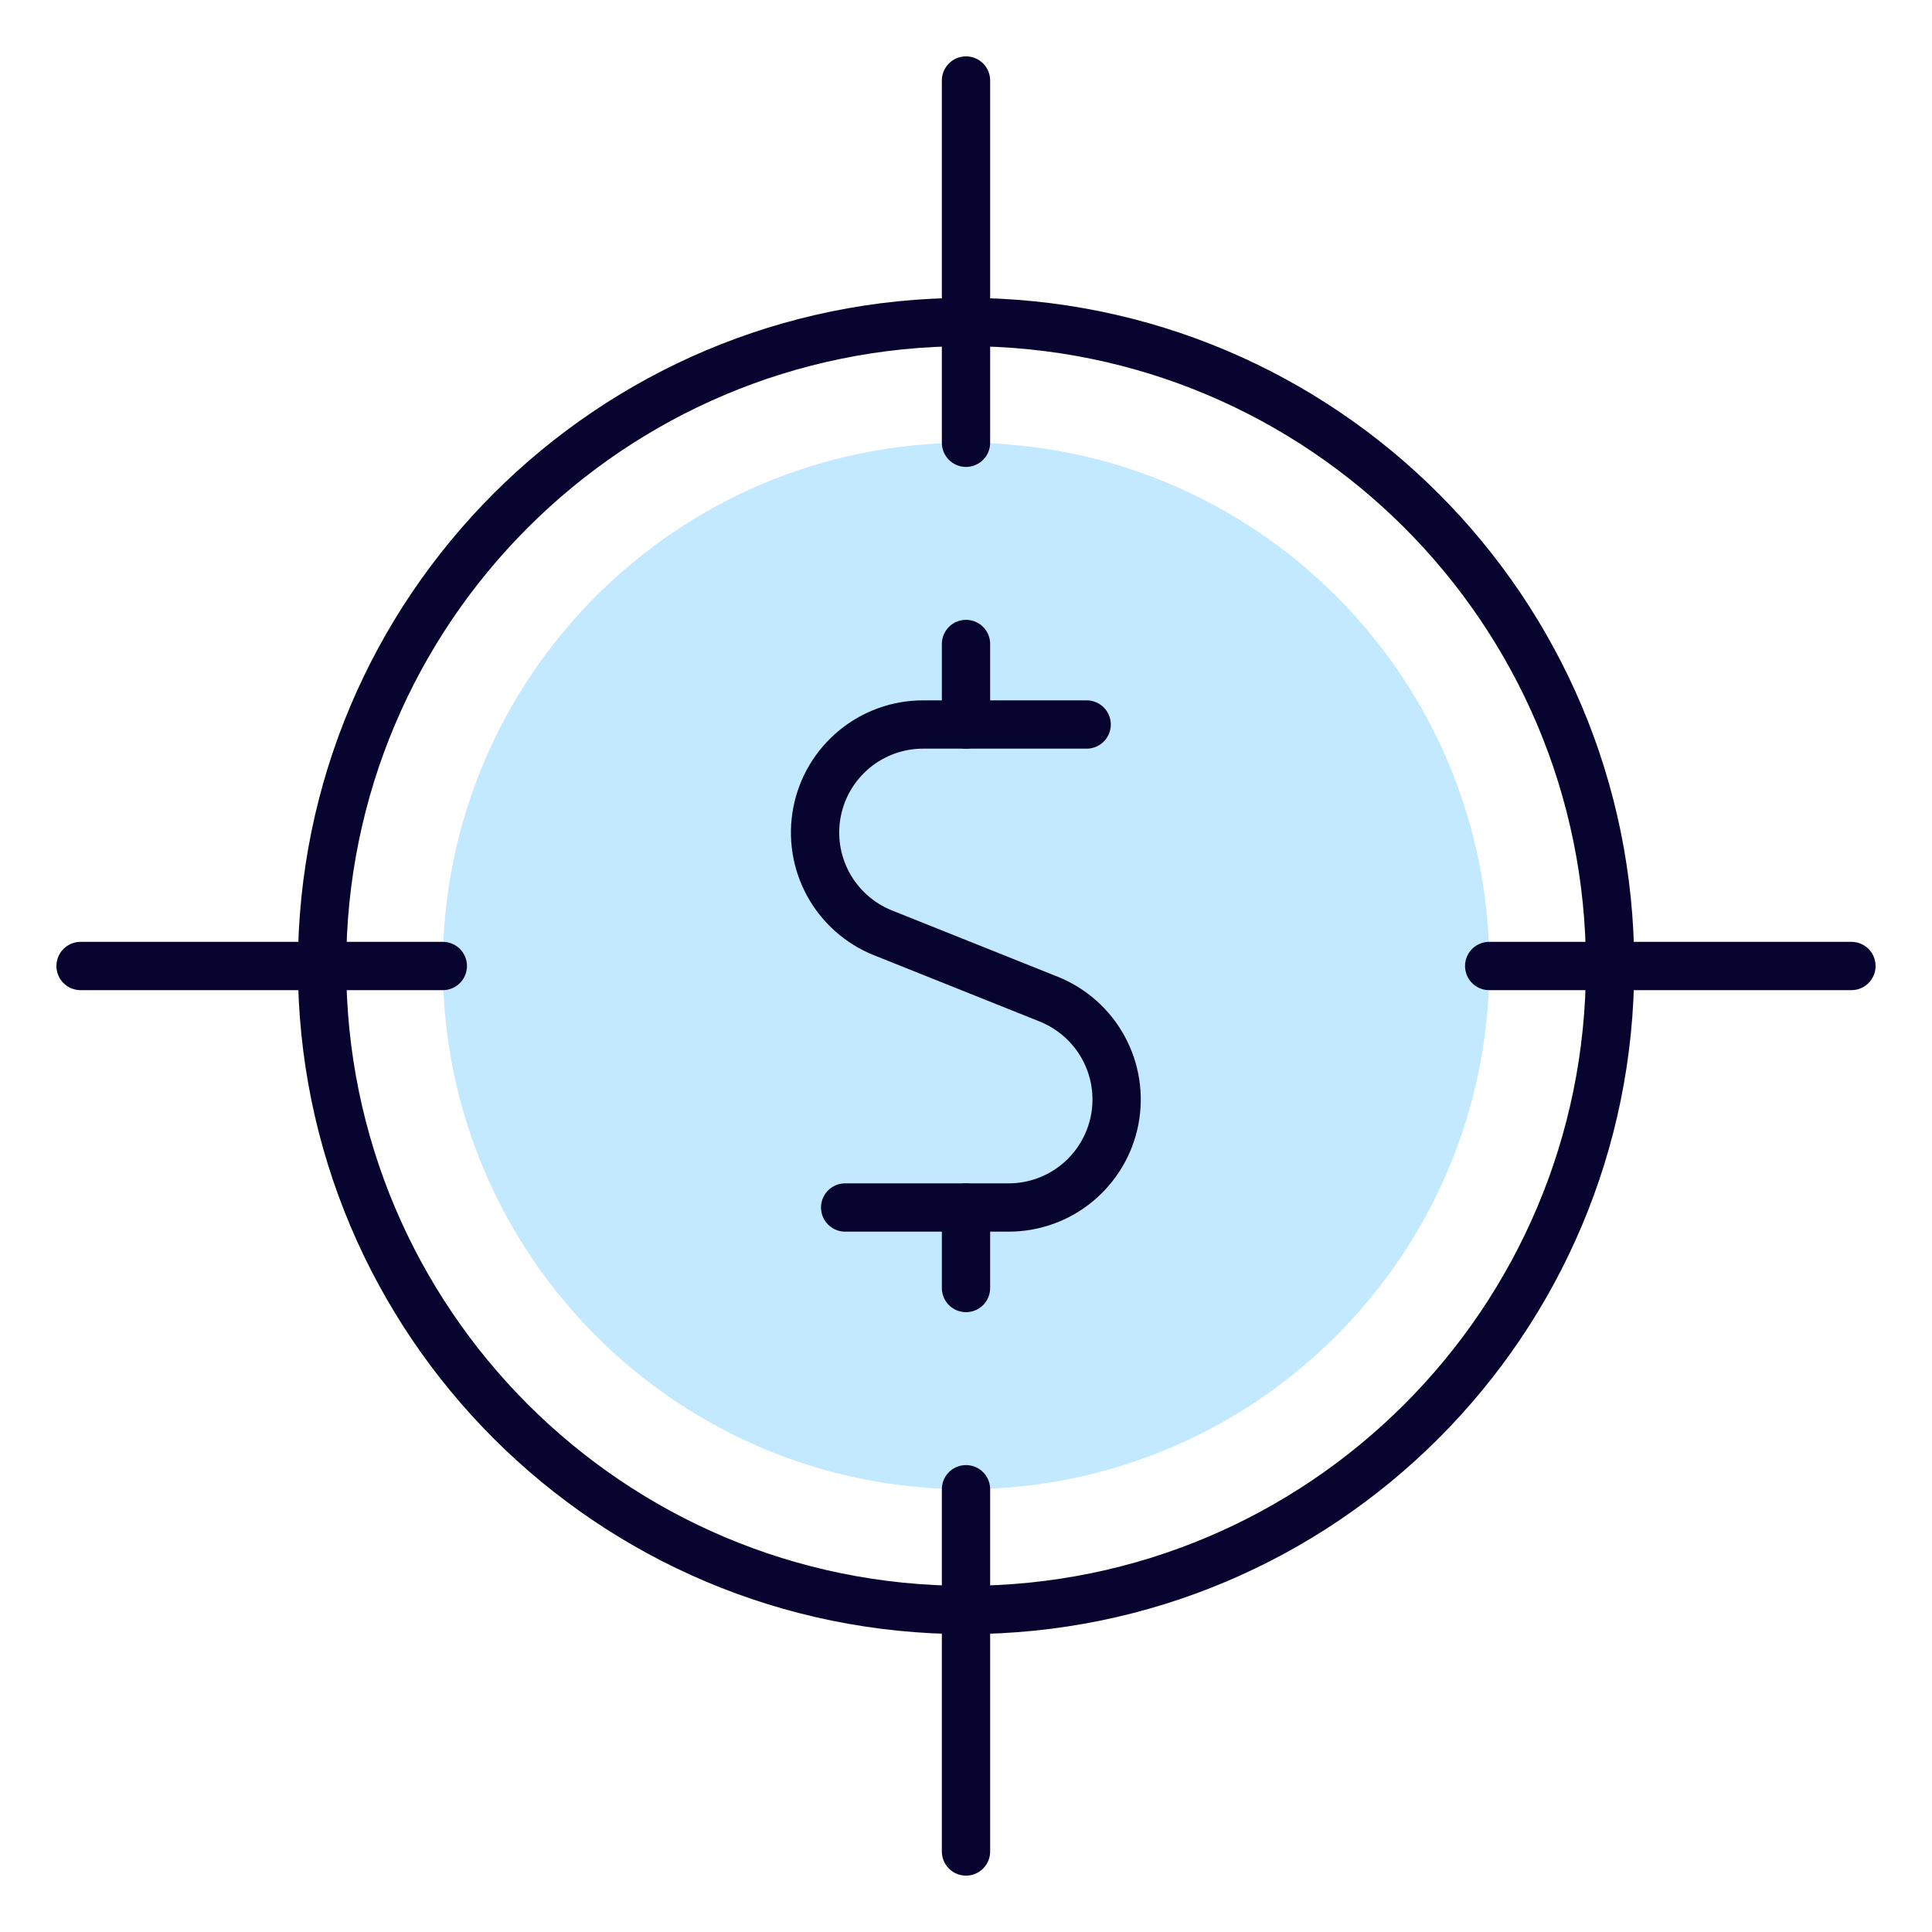 <svg width="40" height="40" viewBox="0 0 40 40" fill="none" xmlns="http://www.w3.org/2000/svg">
<path d="M20.001 30.833C25.984 30.833 30.835 25.983 30.835 20C30.835 14.017 25.984 9.167 20.001 9.167C14.018 9.167 9.168 14.017 9.168 20C9.168 25.983 14.018 30.833 20.001 30.833Z" fill="#C2E9FF"/>
<path d="M20.001 33.333C27.365 33.333 33.335 27.364 33.335 20C33.335 12.636 27.365 6.667 20.001 6.667C12.637 6.667 6.668 12.636 6.668 20C6.668 27.364 12.637 33.333 20.001 33.333Z" stroke="#070530" stroke-linecap="round" stroke-linejoin="round"/>
<path d="M20 1.667V9.167" stroke="#070530" stroke-linecap="round" stroke-linejoin="round"/>
<path d="M1.668 20H9.168" stroke="#070530" stroke-linecap="round" stroke-linejoin="round"/>
<path d="M20 38.333V30.833" stroke="#070530" stroke-linecap="round" stroke-linejoin="round"/>
<path d="M38.332 20H30.832" stroke="#070530" stroke-linecap="round" stroke-linejoin="round"/>
<path d="M20 15V13.333" stroke="#070530" stroke-linecap="round" stroke-linejoin="round"/>
<path d="M22.498 15H19.11C18.591 15 18.088 15.181 17.688 15.512C17.287 15.843 17.014 16.302 16.916 16.812C16.817 17.322 16.899 17.85 17.147 18.306C17.396 18.762 17.795 19.118 18.277 19.312L21.717 20.688C22.198 20.882 22.598 21.238 22.846 21.694C23.095 22.15 23.176 22.678 23.078 23.188C22.979 23.698 22.706 24.157 22.306 24.488C21.906 24.819 21.403 25 20.883 25H17.498" stroke="#070530" stroke-linecap="round" stroke-linejoin="round"/>
<path d="M20 26.667V25" stroke="#070530" stroke-linecap="round" stroke-linejoin="round"/>
</svg>
